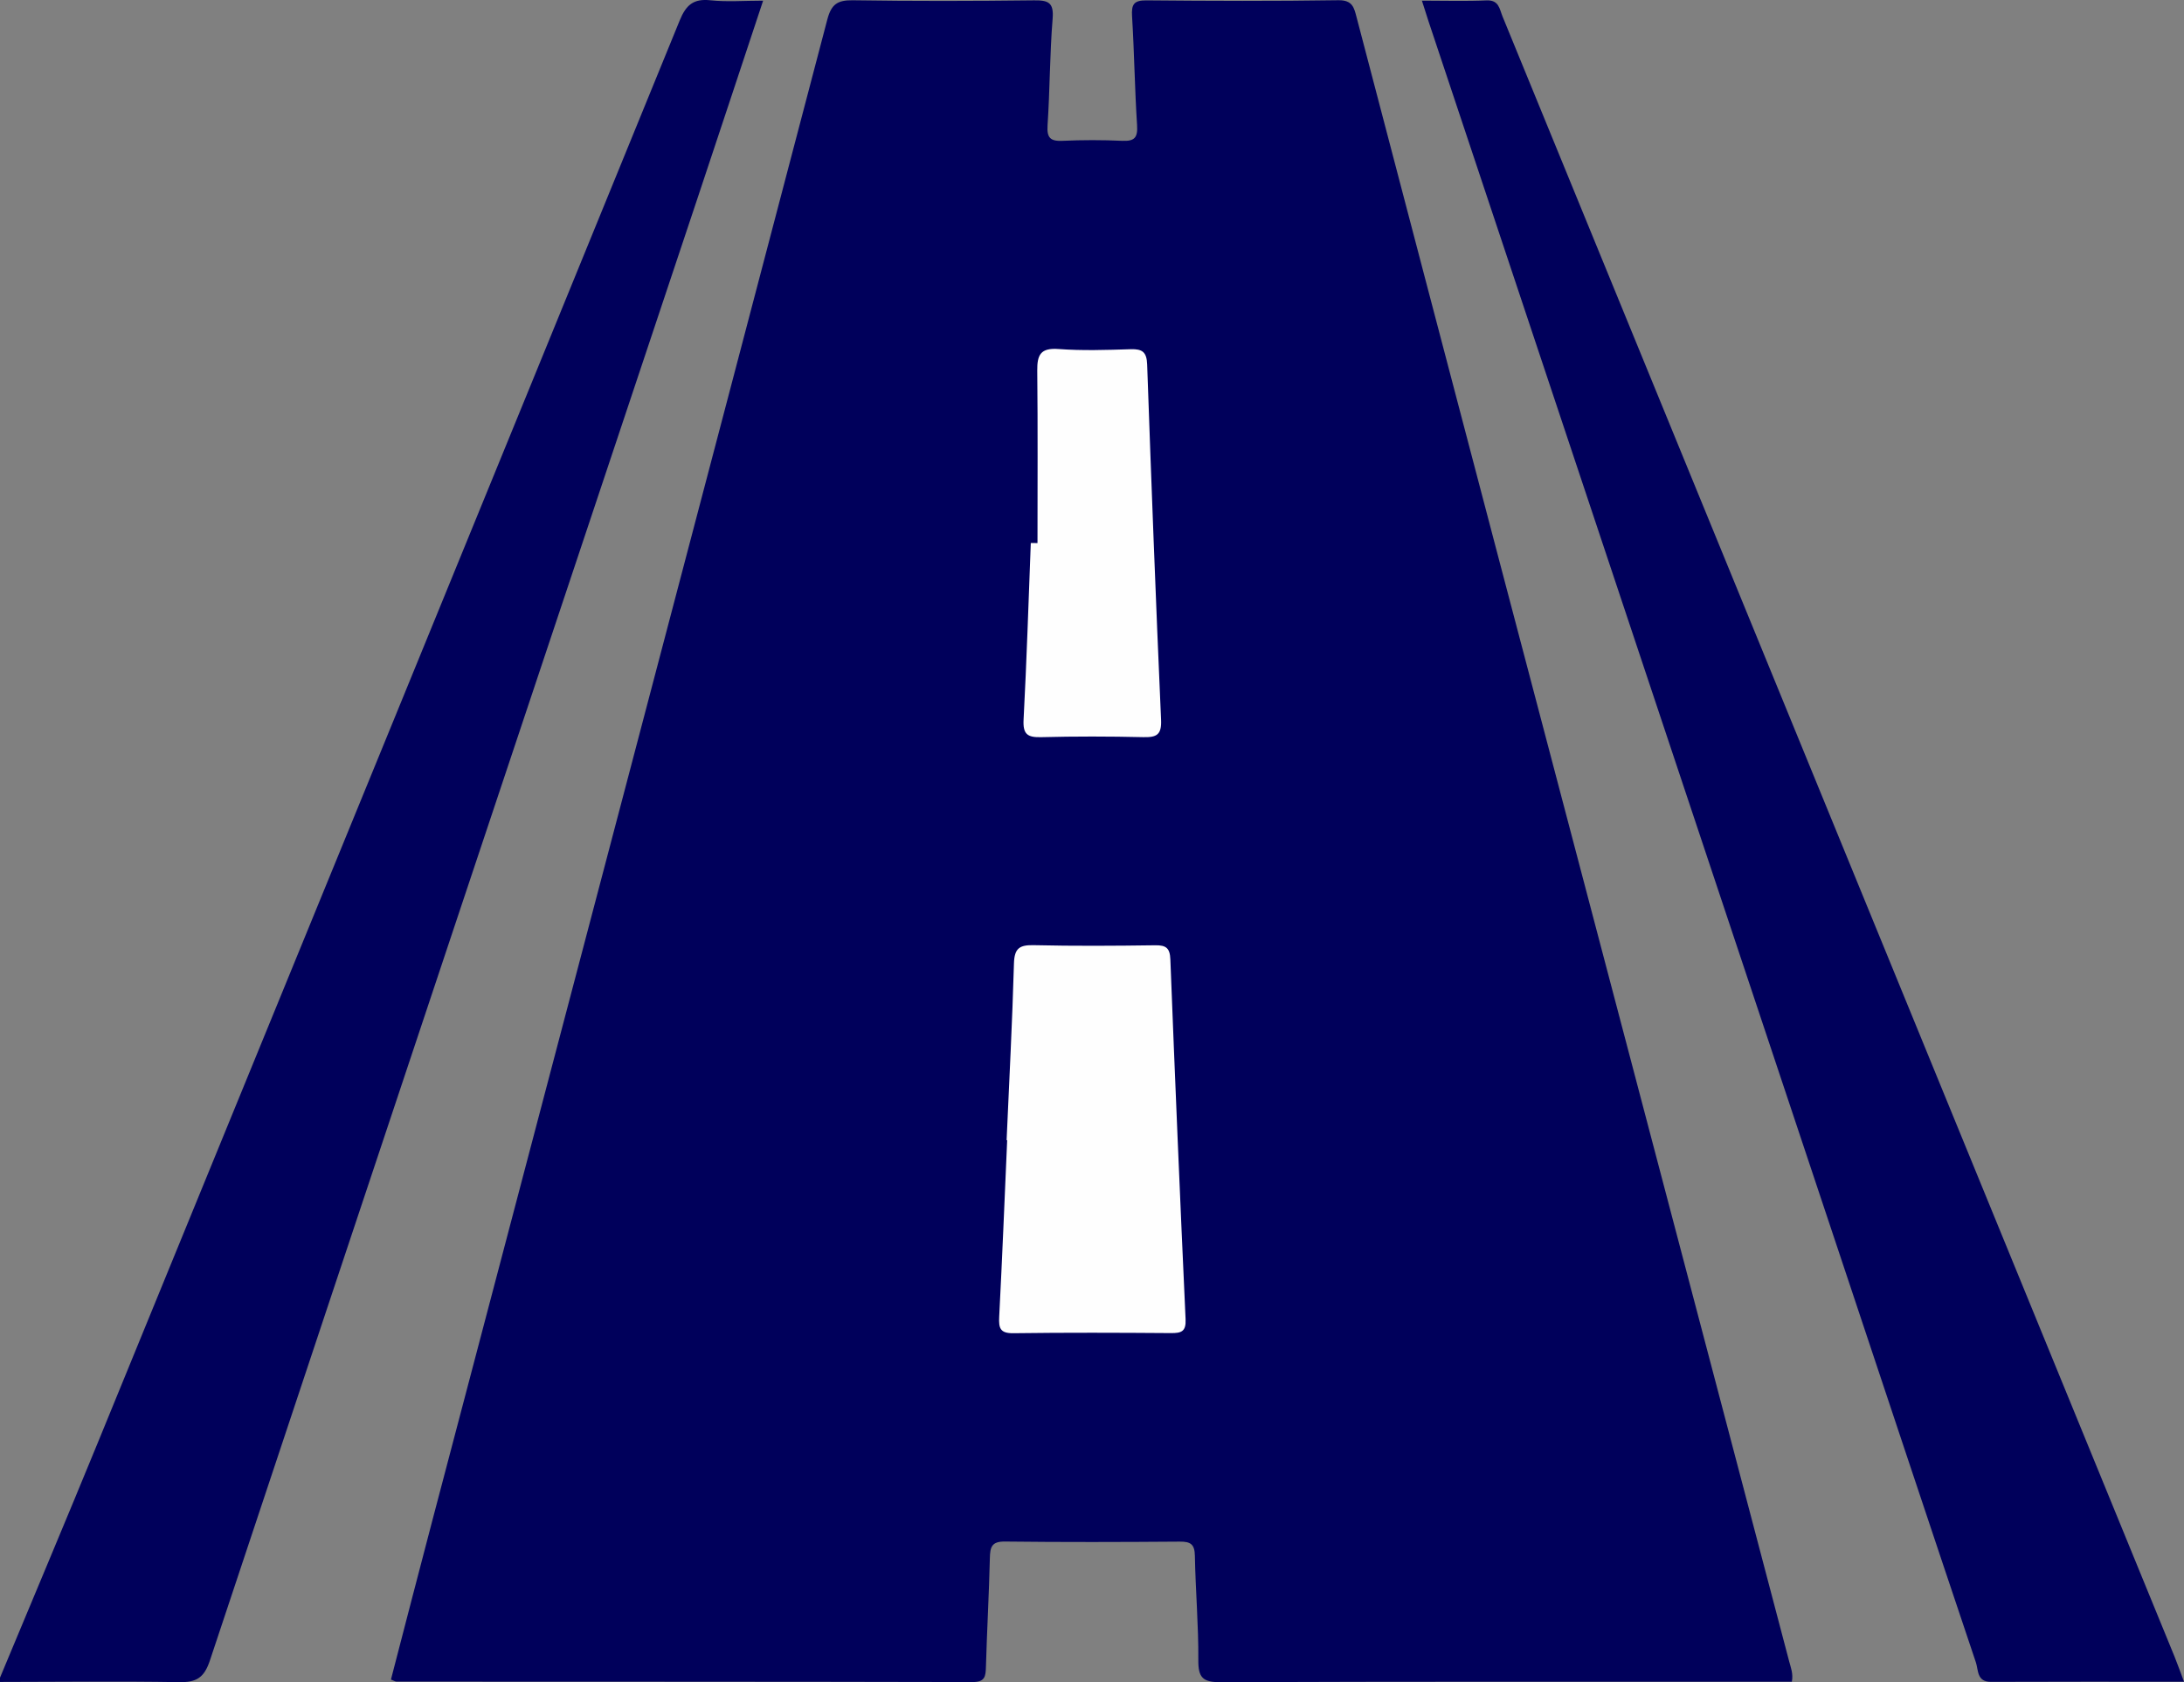 <?xml version="1.0" encoding="UTF-8"?><svg id="Layer_1" xmlns="http://www.w3.org/2000/svg" viewBox="0 0 1078.09 830.22"><rect x="0" y="0" width="1078.09" height="830.22" fill="#808080" stroke="none"/><defs><style>.cls-1{fill:#00005b;}.cls-2{fill:#fefefe;}</style></defs><path class="cls-1" d="M0,827.99c16.11-38.67,32.41-77.26,48.3-116.02C144.14,478.07,239.93,244.14,335.51,10.12c3.1-7.6,6.74-10.88,15.15-9.98,8.24,.88,16.64,.19,26.04,.19-10.9,32.82-21.41,64.65-32.03,96.44-80.41,240.87-160.9,481.71-241.03,722.67-2.85,8.58-6.63,10.91-15.24,10.76-29.46-.51-58.94-.14-88.41-.11,0-.7,0-1.4,0-2.11Z"/><path class="cls-1" d="M884.51,830h-9.19c-90.92,0-181.83-.14-272.75,.22-8.77,.03-11.11-2.17-11.04-10.86,.13-17.18-1.39-34.36-1.7-51.55-.1-5.7-2.14-7-7.44-6.96-28.78,.22-57.57,.3-86.35-.04-6.52-.08-7.28,2.72-7.41,8.12-.42,17.89-1.44,35.77-1.94,53.66-.13,4.77-.42,7.57-6.63,7.56-94.78-.22-189.55-.17-284.33-.22-.63,0-1.27-.44-2.75-1,6.75-25.95,13.46-52,20.31-78.01C278.36,503.84,343.51,256.78,408.38,9.65c1.97-7.51,5-9.63,12.57-9.51,29.83,.47,59.67,.4,89.51,.04,7.02-.08,9.8,1.03,9.15,9.04-1.42,17.48-1.34,35.07-2.5,52.58-.41,6.21,1.35,7.97,7.39,7.7,9.81-.44,19.67-.45,29.48,0,6.14,.29,7.71-1.66,7.31-7.77-1.15-17.86-1.37-35.78-2.47-53.64-.36-5.82,.76-7.96,7.09-7.9,31.59,.3,63.19,.41,94.77-.07,7.06-.11,7.75,3.76,9.02,8.59,23.35,89.04,46.71,178.08,70.14,267.1,47.75,181.42,95.55,362.84,143.37,544.24,.8,3.05,2.05,5.97,1.3,9.93Z"/><path class="cls-1" d="M1078.09,829.99c-32.37,0-63.84-.08-95.3,.06-7.04,.03-6.16-5.83-7.41-9.54-22.29-66.3-44.35-132.67-66.47-199.02-67.93-203.71-135.87-407.42-203.8-611.13-.98-2.95-1.9-5.92-3.21-10.03,11.18,0,21.57,.33,31.92-.13,6.13-.27,6.37,4.24,7.86,7.87,36.09,87.98,72.15,175.96,108.2,263.95,74.5,181.8,148.99,363.6,223.47,545.4,1.56,3.82,2.92,7.72,4.74,12.55Z"/><path class="cls-2" d="M496.89,562.74c1.27-29.07,2.82-58.14,3.63-87.23,.21-7.53,2.76-9.19,9.8-9.03,19.98,.46,39.98,.33,59.96,.05,5.34-.07,7.23,1.38,7.44,6.96,2.31,59.21,4.8,118.42,7.52,177.61,.28,6.03-2.05,6.87-7.16,6.83-25.95-.19-51.9-.29-77.85,.06-6.51,.09-7.28-2.48-7-8.03,1.5-29.06,2.66-58.14,3.94-87.22-.09,0-.19,0-.28-.01Z"/><path class="cls-2" d="M512.14,268.02c0-28.36,.18-56.73-.12-85.09-.08-7.71,1.58-11.33,10.42-10.68,11.85,.88,23.82,.48,35.72,.1,5.75-.18,7.89,1.41,8.11,7.51,2.06,58.47,4.28,116.94,6.87,175.4,.33,7.43-2.21,8.7-8.76,8.55-16.81-.39-33.64-.42-50.45,.01-6.73,.17-9.05-1.41-8.66-8.66,1.54-29.04,2.43-58.11,3.56-87.16,1.11,0,2.21,.01,3.32,.02Z"/></svg>